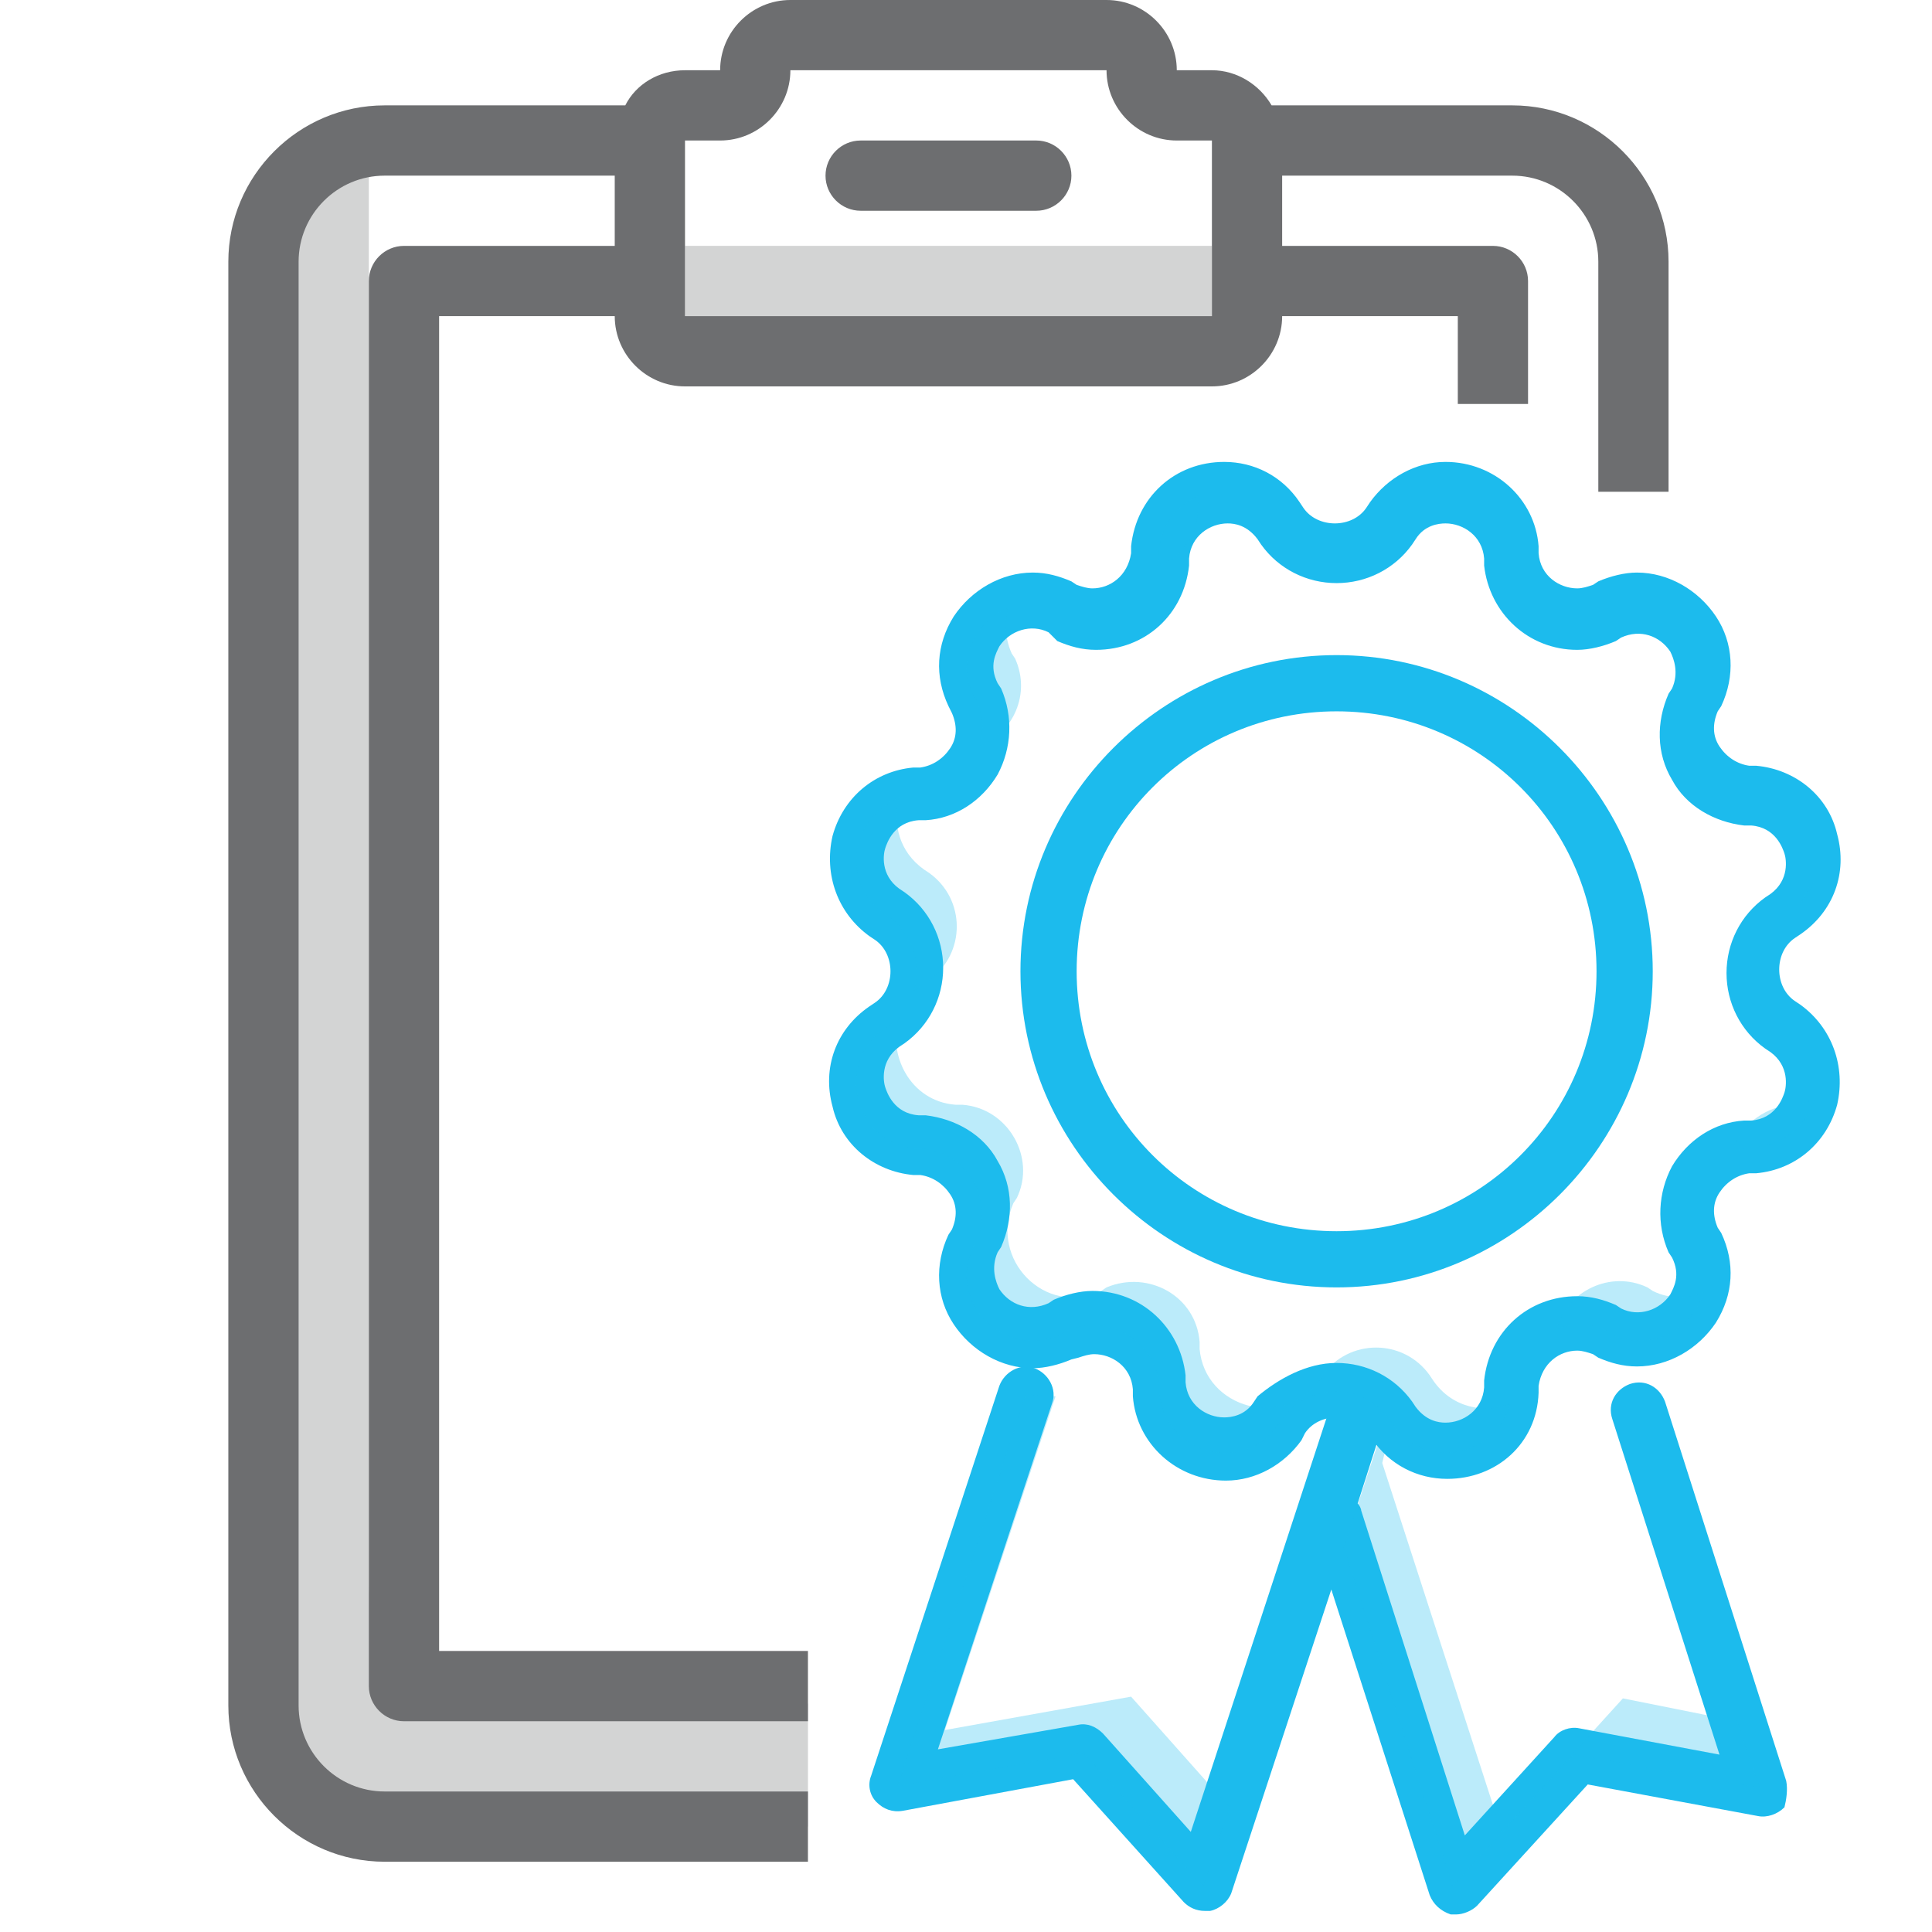 <svg width="70" height="70" viewBox="0 0 70 70" fill="none" xmlns="http://www.w3.org/2000/svg">
<path fill-rule="evenodd" clip-rule="evenodd" d="M37.547 7.636H31.183C30.483 7.636 29.91 7.064 29.91 6.364C29.91 5.664 30.483 5.091 31.183 5.091H37.547C38.246 5.091 38.819 5.664 38.819 6.364C38.819 7.064 38.246 7.636 37.547 7.636Z" fill="#6D6E70"/>
<path opacity="0.3" fill-rule="evenodd" clip-rule="evenodd" d="M29.274 61.727H17.756C15.338 61.727 13.365 59.755 13.365 57.336V5.155C11.201 5.409 9.547 7.255 9.547 9.482V61.791C9.547 64.209 11.52 66.182 13.938 66.182H29.274V61.727Z" fill="#6D6E70"/>
<path opacity="0.3" d="M43.909 8.909H24.818V11.454H43.909V8.909Z" fill="#6D6E70"/>
<path d="M54.792 3.818H46.073C45.628 3.055 44.801 2.545 43.91 2.545H42.637C42.637 1.145 41.492 0 40.092 0H28.637C27.237 0 26.092 1.145 26.092 2.545H24.819C23.864 2.545 23.037 3.055 22.655 3.818H13.937C10.819 3.818 8.273 6.364 8.273 9.482V61.791C8.273 64.909 10.819 67.454 13.937 67.454H29.273V64.909H13.937C12.219 64.909 10.819 63.509 10.819 61.791V9.482C10.819 7.764 12.219 6.364 13.937 6.364H22.273V8.909H14.637C13.937 8.909 13.364 9.482 13.364 10.182V61.091C13.364 61.791 13.937 62.364 14.637 62.364H29.273V59.818H15.91V11.454H22.273C22.273 12.854 23.419 14 24.819 14H43.91C45.31 14 46.455 12.854 46.455 11.454H52.819V14.636H55.364V10.182C55.364 9.482 54.792 8.909 54.092 8.909H46.455V6.364H54.792C56.51 6.364 57.91 7.764 57.91 9.482V17.818H60.455V9.482C60.455 6.364 57.91 3.818 54.792 3.818ZM24.819 11.454V5.091H26.092C27.492 5.091 28.637 3.945 28.637 2.545H40.092C40.092 3.945 41.237 5.091 42.637 5.091H43.91V11.454H24.819Z" fill="#6D6E70"/>
<path d="M64.718 64.527L60.327 50.782C60.136 50.273 59.627 49.955 59.054 50.145C58.545 50.336 58.227 50.846 58.418 51.418L62.3 63.573L57.209 62.618C56.891 62.554 56.509 62.682 56.318 62.936L53.073 66.5L49.318 54.727C49.318 54.664 49.255 54.536 49.191 54.473L50.209 51.291C50.4 50.782 50.082 50.209 49.573 50.018C49.064 49.827 48.491 50.145 48.3 50.654L43.145 66.373L39.964 62.809C39.709 62.554 39.391 62.427 39.073 62.491L33.982 63.382L38.118 50.846C38.309 50.336 37.991 49.764 37.482 49.573C36.973 49.382 36.4 49.7 36.209 50.209L31.564 64.336C31.436 64.654 31.5 65.036 31.755 65.291C32.009 65.546 32.327 65.673 32.709 65.609L38.882 64.464L42.891 68.918C43.082 69.109 43.336 69.236 43.654 69.236C43.718 69.236 43.782 69.236 43.846 69.236C44.164 69.173 44.482 68.918 44.609 68.6L48.236 57.591L51.8 68.664C51.927 68.982 52.182 69.236 52.564 69.364C52.627 69.364 52.691 69.364 52.755 69.364C53.009 69.364 53.327 69.236 53.518 69.046L57.527 64.654L63.7 65.8C64.018 65.864 64.4 65.736 64.654 65.482C64.718 65.227 64.782 64.846 64.718 64.527Z" fill="#1CBBED"/>
<g opacity="0.3">
<path d="M40.981 61.473L34.236 62.682L38.245 50.591L37.163 50.527L32.518 64.718L39.263 63.509L43.59 68.346L44.545 65.482L40.981 61.473Z" fill="#1CBBED"/>
<path d="M58.8 61.536L54.409 66.373L50.082 53.009L50.591 50.846H50.4L48.682 56.064L52.627 68.346L57.018 63.573L63.764 64.782L62.936 62.364L58.8 61.536Z" fill="#1CBBED"/>
</g>
<path d="M52.437 53.582C51.355 53.582 50.337 53.073 49.7 52.118L49.573 51.927C49.318 51.545 48.873 51.355 48.427 51.355C47.982 51.355 47.536 51.545 47.282 51.927L47.155 52.182C46.518 53.073 45.5 53.645 44.418 53.645C42.636 53.645 41.173 52.309 41.046 50.591V50.336C40.982 49.509 40.282 49.064 39.646 49.064C39.455 49.064 39.264 49.127 39.073 49.191L38.818 49.255C38.373 49.445 37.864 49.573 37.418 49.573C36.273 49.573 35.191 48.936 34.555 47.982C33.918 47.027 33.855 45.818 34.364 44.736L34.491 44.545C34.682 44.1 34.682 43.654 34.427 43.273C34.173 42.891 33.791 42.636 33.346 42.573H33.091C31.691 42.445 30.482 41.491 30.164 40.091C29.782 38.691 30.291 37.291 31.5 36.464L31.691 36.336C32.073 36.082 32.264 35.636 32.264 35.191C32.264 34.745 32.073 34.3 31.691 34.045L31.5 33.918C30.355 33.091 29.846 31.691 30.164 30.291C30.546 28.891 31.691 27.936 33.091 27.809H33.346C33.791 27.745 34.173 27.491 34.427 27.109C34.682 26.727 34.682 26.282 34.491 25.836L34.364 25.582C33.855 24.5 33.918 23.355 34.555 22.336C35.191 21.382 36.273 20.745 37.418 20.745C37.927 20.745 38.373 20.873 38.818 21.064L39.009 21.191C39.2 21.255 39.391 21.318 39.582 21.318C40.218 21.318 40.855 20.873 40.982 20.045V19.791C41.173 18.009 42.573 16.736 44.355 16.736C45.437 16.736 46.455 17.245 47.091 18.2L47.218 18.391C47.473 18.773 47.918 18.964 48.364 18.964C48.809 18.964 49.255 18.773 49.509 18.391L49.636 18.2C50.273 17.309 51.291 16.736 52.373 16.736C54.155 16.736 55.618 18.073 55.746 19.791V20.045C55.809 20.873 56.509 21.318 57.146 21.318C57.337 21.318 57.527 21.255 57.718 21.191L57.909 21.064C58.355 20.873 58.864 20.745 59.309 20.745C60.455 20.745 61.536 21.382 62.173 22.336C62.809 23.291 62.873 24.5 62.364 25.582L62.236 25.773C62.046 26.218 62.046 26.664 62.3 27.046C62.555 27.427 62.937 27.682 63.382 27.745H63.636C65.037 27.873 66.246 28.827 66.564 30.227C66.946 31.627 66.436 33.027 65.227 33.855L65.037 33.982C64.655 34.236 64.464 34.682 64.464 35.127C64.464 35.573 64.655 36.018 65.037 36.273L65.227 36.4C66.373 37.227 66.882 38.627 66.564 40.027C66.182 41.427 65.037 42.382 63.636 42.509H63.382C62.937 42.573 62.555 42.827 62.3 43.209C62.046 43.591 62.046 44.036 62.236 44.482L62.364 44.673C62.873 45.755 62.809 46.9 62.173 47.918C61.536 48.873 60.455 49.509 59.309 49.509C58.8 49.509 58.355 49.382 57.909 49.191L57.718 49.064C57.527 49 57.337 48.936 57.146 48.936C56.509 48.936 55.873 49.382 55.746 50.209V50.464C55.682 52.309 54.218 53.582 52.437 53.582ZM48.427 49.382C49.509 49.382 50.527 49.891 51.164 50.782L51.291 50.973C51.673 51.482 52.118 51.545 52.373 51.545C53.009 51.545 53.709 51.1 53.773 50.273V50.018C53.964 48.236 55.364 46.964 57.146 46.964C57.655 46.964 58.1 47.091 58.546 47.282L58.736 47.409C59.373 47.727 60.136 47.473 60.518 46.9C60.646 46.645 60.9 46.2 60.582 45.564L60.455 45.373C60.009 44.355 60.073 43.209 60.582 42.255C61.155 41.3 62.109 40.664 63.191 40.6H63.446C64.337 40.536 64.591 39.773 64.655 39.582C64.718 39.391 64.846 38.627 64.146 38.118L63.955 37.991C63.064 37.355 62.555 36.336 62.555 35.255C62.555 34.173 63.064 33.154 63.955 32.518L64.146 32.391C64.846 31.882 64.718 31.118 64.655 30.927C64.591 30.736 64.337 29.973 63.446 29.909H63.191C62.109 29.782 61.091 29.209 60.582 28.255C60.009 27.3 60.009 26.154 60.455 25.136L60.582 24.945C60.837 24.373 60.646 23.864 60.518 23.609C60.136 23.036 59.437 22.782 58.736 23.1L58.546 23.227C58.1 23.418 57.591 23.545 57.146 23.545C55.364 23.545 53.964 22.209 53.773 20.491V20.236C53.709 19.409 53.009 18.964 52.373 18.964C52.118 18.964 51.609 19.027 51.291 19.536L51.164 19.727C50.527 20.618 49.509 21.127 48.427 21.127C47.346 21.127 46.327 20.618 45.691 19.727L45.564 19.536C45.182 19.027 44.736 18.964 44.482 18.964C43.846 18.964 43.146 19.409 43.082 20.236V20.491C42.891 22.273 41.491 23.545 39.709 23.545C39.2 23.545 38.755 23.418 38.309 23.227L37.991 22.909C37.355 22.591 36.591 22.845 36.209 23.418C36.082 23.673 35.827 24.118 36.146 24.755L36.273 24.945C36.718 25.964 36.655 27.109 36.146 28.064C35.573 29.018 34.618 29.654 33.536 29.718H33.282C32.391 29.782 32.136 30.545 32.073 30.736C32.009 30.927 31.882 31.691 32.582 32.2L32.773 32.327C33.664 32.964 34.173 33.982 34.173 35.064C34.173 36.145 33.664 37.164 32.773 37.8L32.582 37.927C31.882 38.436 32.009 39.2 32.073 39.391C32.136 39.582 32.391 40.345 33.282 40.409H33.536C34.618 40.536 35.636 41.109 36.146 42.064C36.718 43.018 36.718 44.164 36.273 45.182L36.146 45.373C35.891 45.946 36.082 46.455 36.209 46.709C36.591 47.282 37.291 47.536 37.991 47.218L38.182 47.091C38.627 46.9 39.136 46.773 39.582 46.773C41.364 46.773 42.764 48.109 42.955 49.827V50.082C43.018 50.909 43.718 51.355 44.355 51.355C44.609 51.355 45.118 51.291 45.437 50.782L45.564 50.591C46.327 49.955 47.346 49.382 48.427 49.382Z" fill="#1CBBED"/>
<g opacity="0.3">
<path d="M35.381 25.391C35.636 25.9 35.636 26.473 35.509 27.046C36.718 26.536 37.354 25.136 36.781 23.864L36.654 23.673C36.4 23.1 36.4 22.527 36.527 22.018C35.381 22.464 34.618 23.864 35.254 25.2L35.381 25.391Z" fill="#1CBBED"/>
<path d="M65.736 31.945C65.481 32.2 65.354 32.455 65.227 32.773C65.418 32.518 65.608 32.264 65.736 31.945Z" fill="#1CBBED"/>
<path d="M32.009 33.091L32.2 33.218C33.091 33.855 33.409 35 33.091 35.955C33.218 35.827 33.282 35.764 33.473 35.636L33.663 35.509C35 34.555 35 32.582 33.663 31.627L33.473 31.5C32.582 30.864 32.327 29.846 32.582 28.891C30.863 29.591 30.418 31.945 32.009 33.091Z" fill="#1CBBED"/>
<path d="M43.399 18.582V18.327C43.399 18.2 43.463 18.073 43.463 17.945C42.699 18.264 42.063 18.964 41.999 19.918V20.173C41.999 20.3 41.935 20.427 41.935 20.555C42.699 20.236 43.336 19.536 43.399 18.582Z" fill="#1CBBED"/>
<path d="M65.101 40.027H64.846C63.828 40.154 63.001 40.855 62.746 41.745C62.937 41.682 63.191 41.618 63.383 41.554H63.637C64.719 41.427 65.483 40.727 65.737 39.836C65.546 39.9 65.355 39.964 65.101 40.027Z" fill="#1CBBED"/>
<path d="M51.927 50.018L51.8 49.827C50.845 48.491 48.873 48.491 47.918 49.827L47.791 50.018C46.518 51.8 43.654 51.036 43.464 48.873V48.618C43.336 46.964 41.618 46.009 40.091 46.645L39.9 46.773C37.864 47.727 35.827 45.627 36.718 43.591L36.845 43.4C37.545 41.936 36.527 40.154 34.873 40.027H34.618C32.964 39.9 32.136 38.182 32.582 36.846C32.455 36.973 32.391 37.036 32.2 37.164L32.009 37.291C30.227 38.564 30.991 41.427 33.154 41.618H33.409C35.064 41.745 36.018 43.464 35.382 44.991L35.255 45.182C34.3 47.218 36.4 49.255 38.436 48.364L38.627 48.236C40.091 47.536 41.873 48.555 42 50.209V50.464C42.191 52.691 45.054 53.455 46.327 51.609L46.455 51.418C47.409 50.082 49.382 50.082 50.336 51.418L50.464 51.609C51.673 53.327 54.218 52.755 54.727 50.846C53.836 51.227 52.627 51.036 51.927 50.018Z" fill="#1CBBED"/>
<path d="M59.881 46.773L59.69 46.645C58.354 46.009 56.763 46.773 56.381 48.173C56.954 47.918 57.654 47.918 58.226 48.236L58.417 48.364C59.881 49 61.344 48.109 61.726 46.836C61.154 47.027 60.517 47.091 59.881 46.773Z" fill="#1CBBED"/>
</g>
<path d="M48.427 46.645C42.127 46.645 36.973 41.491 36.973 35.191C36.973 28.891 42.127 23.736 48.427 23.736C54.727 23.736 59.882 28.891 59.882 35.191C59.882 41.491 54.727 46.645 48.427 46.645ZM48.427 25.773C43.209 25.773 39.009 29.973 39.009 35.191C39.009 40.409 43.209 44.609 48.427 44.609C53.645 44.609 57.845 40.409 57.845 35.191C57.845 29.973 53.645 25.773 48.427 25.773Z" fill="#1CBBED"/>
</svg>
